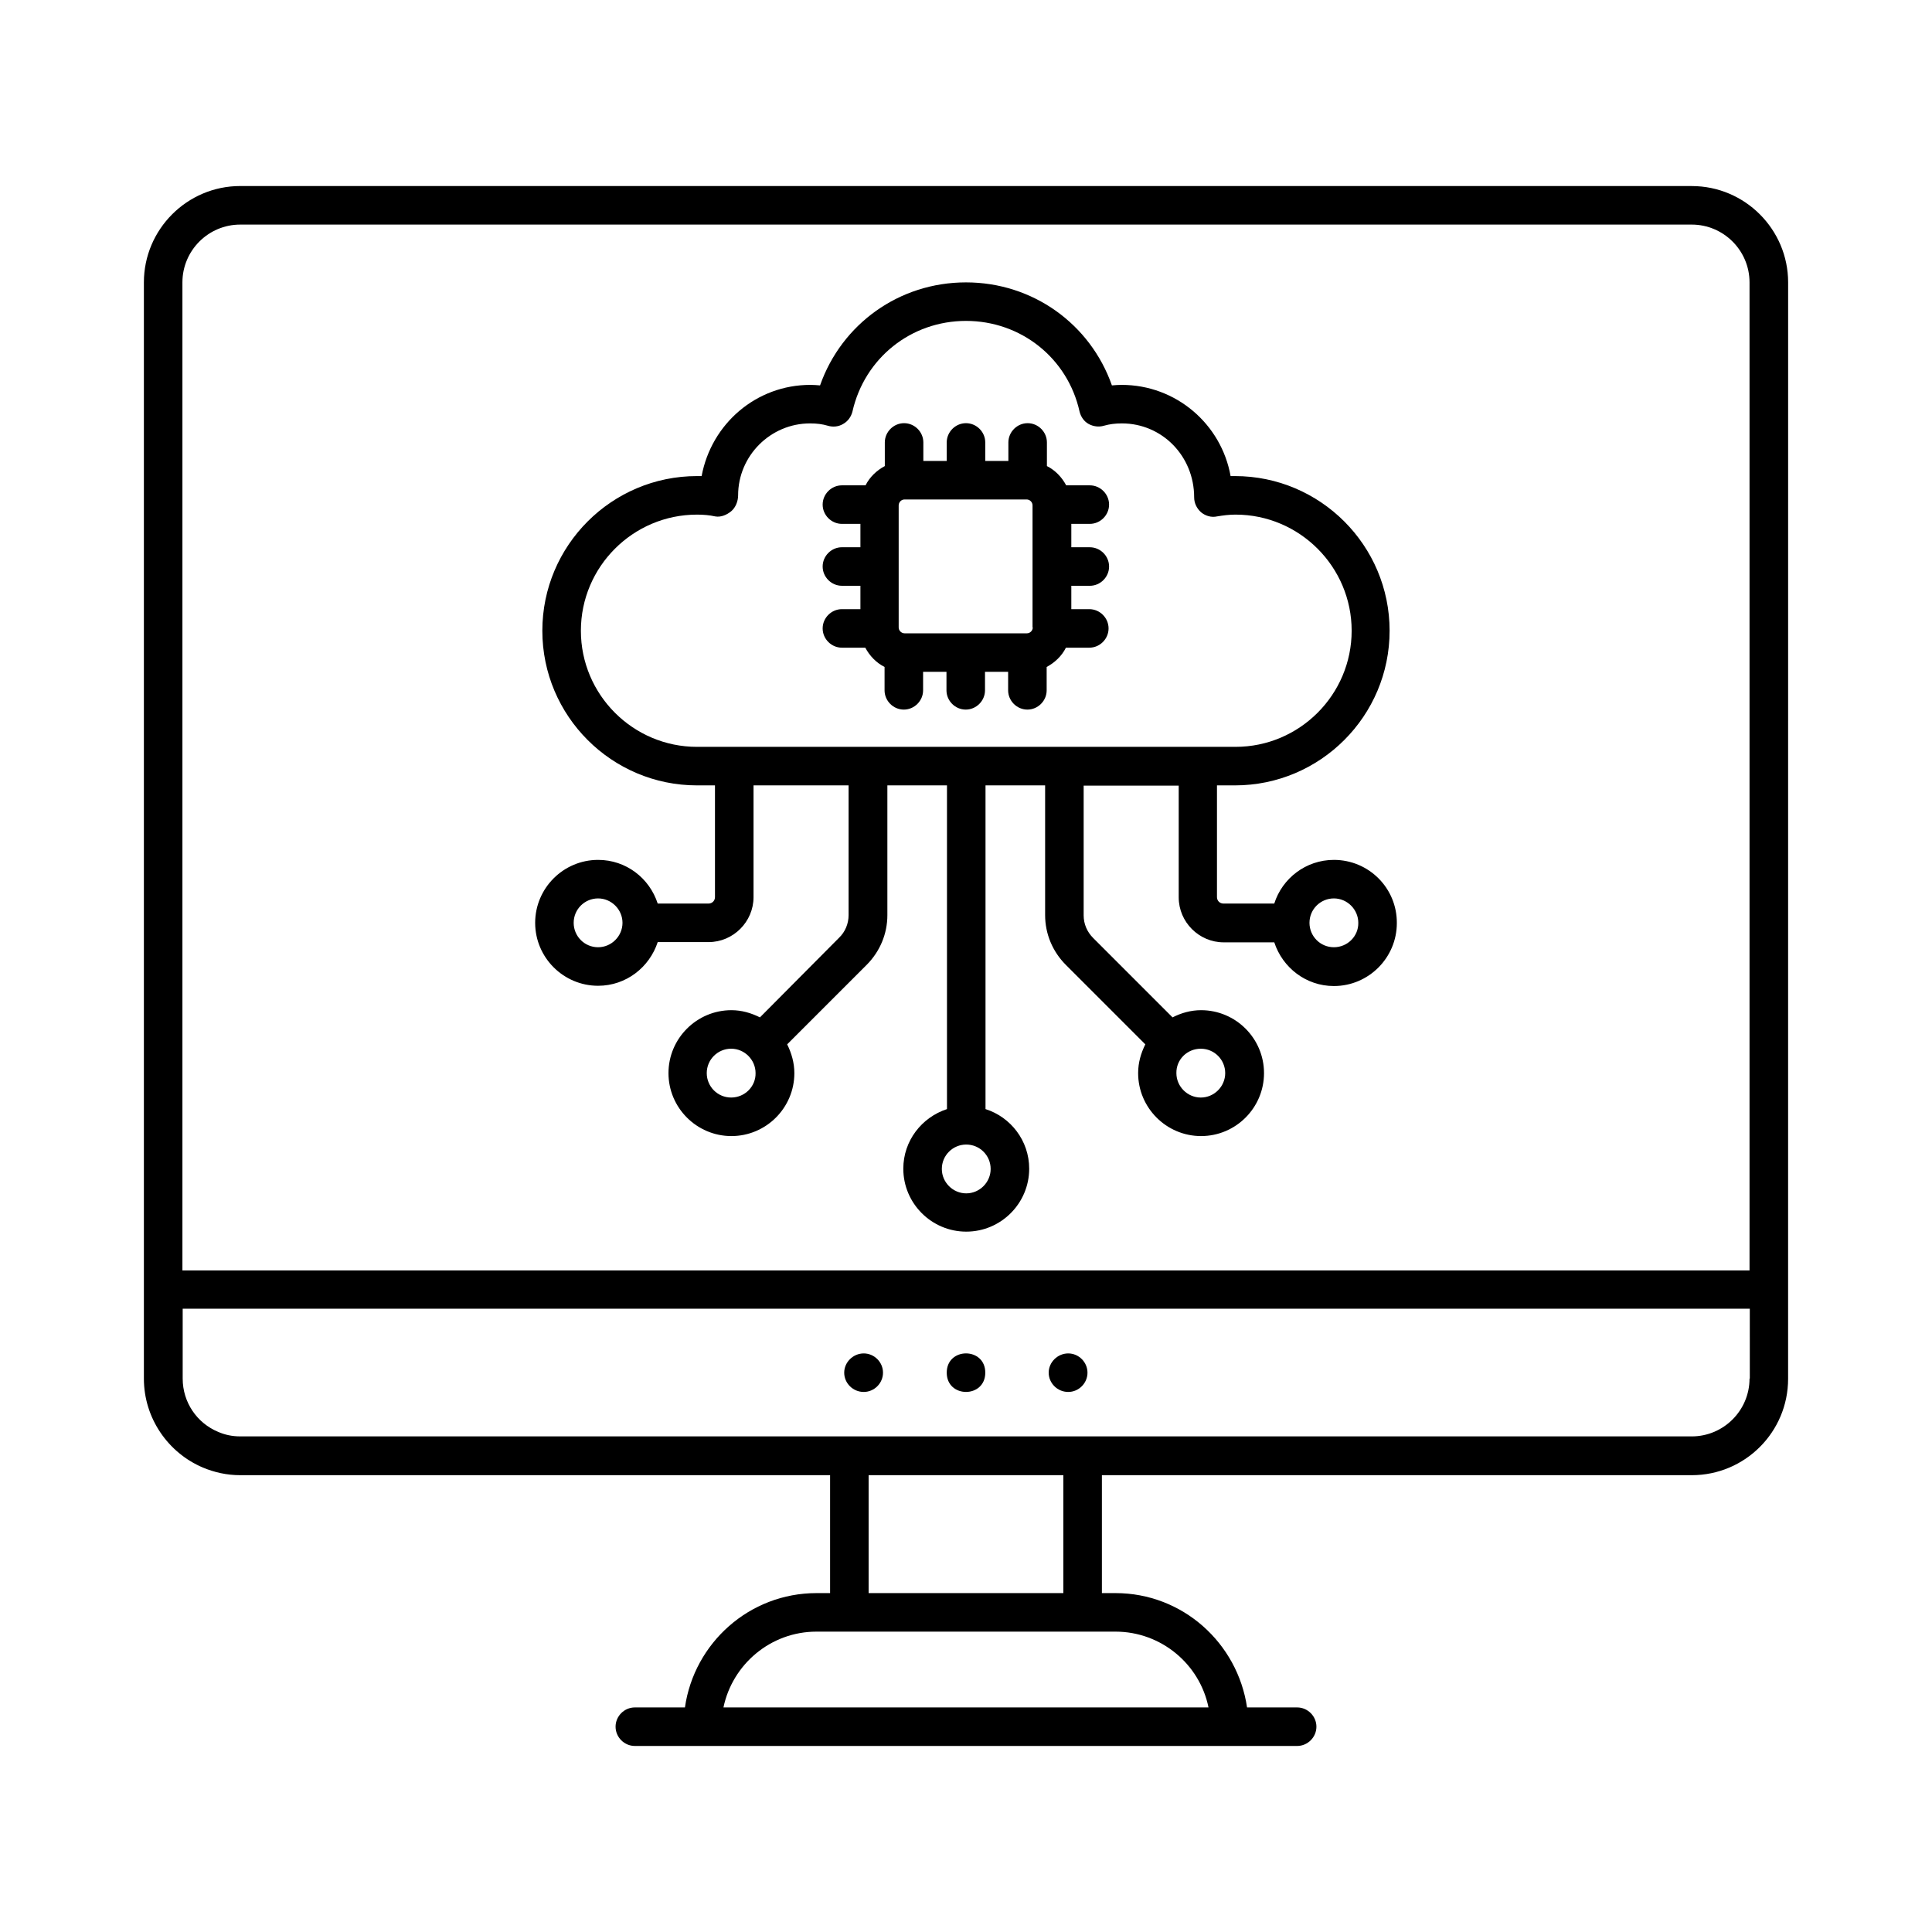 <?xml version="1.0" encoding="UTF-8"?>
<!-- The Best Svg Icon site in the world: iconSvg.co, Visit us! https://iconsvg.co -->
<svg fill="#000000" width="800px" height="800px" version="1.1" viewBox="144 144 512 512" xmlns="http://www.w3.org/2000/svg">
 <g>
  <path d="m592.33 193.3h-384.67c-14.09 0-25.527 11.504-25.527 25.531v290.51c0 10.555 6.469 19.676 15.59 23.555 3.062 1.293 6.398 2.043 9.941 2.043h156.32v31.25h-3.609c-17.77 0-32.406 13.207-34.859 30.297h-13.277c-2.793 0-5.106 2.316-5.106 5.106 0 2.793 2.316 5.106 5.106 5.106h175.52c2.793 0 5.106-2.316 5.106-5.106 0-2.793-2.316-5.106-5.106-5.106h-13.277c-2.519-17.09-17.09-30.297-34.859-30.297h-3.609v-31.25h156.32c14.094 0 25.531-11.438 25.531-25.531l0.008-290.57c0-14.027-11.438-25.531-25.531-25.531zm-152.71 383.1c12.117 0 22.332 8.645 24.645 20.086h-128.54c2.383-11.438 12.527-20.086 24.645-20.086zm-65.426-10.211v-31.25h51.605v31.25zm233.45-56.848c0 8.441-6.875 15.32-15.32 15.32l-384.66-0.004c-2.109 0-4.086-0.41-5.922-1.227-5.516-2.316-9.328-7.762-9.328-14.094v-18.52h415.3l0.004 18.523zm0-28.664h-415.3v-261.84c0-8.441 6.875-15.32 15.32-15.32h384.66c8.441 0 15.32 6.875 15.32 15.32z"/>
  <path d="m405.11 507.77c0 6.809-10.215 6.809-10.215 0 0-6.809 10.215-6.809 10.215 0"/>
  <path d="m427.09 512.88c2.793 0 5.106-2.316 5.106-5.106 0-2.793-2.316-5.106-5.106-5.106-2.793 0-5.176 2.316-5.176 5.106 0.004 2.789 2.316 5.106 5.176 5.106z"/>
  <path d="m372.9 512.88c2.793 0 5.106-2.316 5.106-5.106 0-2.793-2.316-5.106-5.106-5.106-2.793 0-5.176 2.316-5.176 5.106 0 2.789 2.316 5.106 5.176 5.106z"/>
  <path d="m497.49 371.88c-7.422 0-13.684 4.902-15.797 11.574h-13.48c-0.953 0-1.703-0.75-1.703-1.703v-29.617h4.766c22.602 0 40.984-18.383 40.984-40.984 0-22.602-18.383-40.984-40.984-40.984h-1.156c-2.449-13.754-14.434-24.168-28.867-24.168-0.887 0-1.77 0.066-2.586 0.137-5.719-16.273-20.969-27.301-38.672-27.301s-32.953 11.031-38.672 27.301c-0.816-0.066-1.703-0.137-2.586-0.137-14.297 0-26.211 10.281-28.801 24.168h-1.227c-22.602 0-40.984 18.383-40.984 40.984 0 22.602 18.383 40.984 40.984 40.984h4.766v29.617c0 0.953-0.75 1.703-1.703 1.703h-13.473c-2.18-6.738-8.375-11.574-15.797-11.574-9.191 0-16.68 7.488-16.68 16.68s7.488 16.68 16.68 16.68c7.422 0 13.617-4.902 15.797-11.574h13.48c6.535 0 11.914-5.379 11.914-11.914v-29.617h25.191v34.383c0 2.246-0.887 4.426-2.519 5.992l-20.973 21.105c-2.316-1.156-4.832-1.906-7.559-1.906-9.191 0-16.68 7.488-16.68 16.68 0 9.191 7.488 16.68 16.68 16.68 9.191 0 16.68-7.488 16.68-16.68 0-2.723-0.75-5.309-1.906-7.625l21.039-21.039c3.539-3.539 5.516-8.238 5.516-13.207v-34.383h15.797v85.785c-6.672 2.18-11.574 8.375-11.574 15.797 0 9.191 7.488 16.68 16.68 16.68s16.68-7.488 16.68-16.68c0-7.422-4.902-13.684-11.574-15.797v-85.785h15.797v34.383c0 4.969 1.973 9.668 5.516 13.207l21.039 21.039c-1.156 2.316-1.906 4.832-1.906 7.625 0 9.191 7.488 16.68 16.68 16.68s16.68-7.488 16.68-16.68c0-9.191-7.488-16.68-16.68-16.68-2.723 0-5.309 0.75-7.559 1.906l-21.039-21.039c-1.633-1.633-2.519-3.746-2.519-5.992v-34.383h25.191v29.617c0 6.535 5.379 11.914 11.914 11.914l13.414 0.004c2.18 6.672 8.375 11.574 15.797 11.574 9.191 0 16.68-7.488 16.68-16.68 0.066-9.258-7.426-16.75-16.684-16.75zm-194.99 23.148c-3.609 0-6.469-2.926-6.469-6.469 0-3.609 2.926-6.469 6.469-6.469 3.539 0 6.469 2.926 6.469 6.469 0 3.543-2.93 6.469-6.469 6.469zm35.266 39.828c-3.609 0-6.469-2.926-6.469-6.469 0-3.609 2.926-6.469 6.469-6.469 3.539 0 6.469 2.926 6.469 6.469 0.07 3.543-2.859 6.469-6.469 6.469zm124.46-12.934c3.609 0 6.469 2.926 6.469 6.469 0 3.539-2.926 6.469-6.469 6.469-3.539 0-6.469-2.926-6.469-6.469-0.066-3.609 2.859-6.469 6.469-6.469zm-55.691 31.863c0 3.539-2.926 6.469-6.469 6.469-3.539 0-6.469-2.926-6.469-6.469 0-3.609 2.926-6.469 6.469-6.469 3.539 0 6.469 2.859 6.469 6.469zm-77.82-111.86c-16.953 0-30.773-13.82-30.773-30.773s13.82-30.773 30.773-30.773c1.633 0 3.336 0.137 4.832 0.477 1.496 0.273 3.062-0.41 4.223-1.363 1.156-0.953 1.84-2.656 1.84-4.223 0-10.484 8.578-19.062 19.062-19.062 1.84 0 3.336 0.203 4.699 0.613 1.363 0.41 2.859 0.273 4.086-0.477 1.227-0.68 2.109-1.906 2.449-3.269 3.199-14.16 15.523-24.031 30.094-24.031s26.961 9.871 30.094 24.031c0.34 1.363 1.156 2.586 2.383 3.269 1.227 0.68 2.723 0.887 4.086 0.477 1.43-0.41 2.926-0.613 4.766-0.613 10.555 0 19.133 8.578 19.133 19.609 0 1.496 0.68 2.926 1.84 3.949 1.156 0.953 2.723 1.43 4.223 1.09 1.633-0.273 3.199-0.477 4.902-0.477 16.953 0 30.773 13.82 30.773 30.773s-13.82 30.773-30.773 30.773zm168.78 53.102c-3.609 0-6.469-2.926-6.469-6.469 0-3.609 2.926-6.469 6.469-6.469 3.539 0 6.469 2.926 6.469 6.469 0.066 3.543-2.859 6.469-6.469 6.469z"/>
  <path d="m432.81 282.83c2.793 0 5.106-2.316 5.106-5.106 0-2.793-2.316-5.106-5.106-5.106h-6.262c-1.156-2.18-2.926-4.016-5.106-5.106v-6.262c0-2.793-2.316-5.106-5.106-5.106-2.793 0-5.106 2.316-5.106 5.106v4.902h-6.129v-4.902c0-2.793-2.316-5.106-5.106-5.106-2.793 0-5.106 2.316-5.106 5.106v4.902h-6.195v-4.902c0-2.793-2.316-5.106-5.106-5.106-2.793 0-5.106 2.316-5.106 5.106v6.262c-2.18 1.156-4.016 2.926-5.106 5.106h-6.262c-2.793 0-5.106 2.316-5.106 5.106 0 2.793 2.316 5.106 5.106 5.106h4.902v6.195h-4.902c-2.793 0-5.106 2.316-5.106 5.106 0 2.793 2.316 5.106 5.106 5.106h4.902v6.195h-4.902c-2.793 0-5.106 2.316-5.106 5.106 0 2.793 2.316 5.106 5.106 5.106h6.195c1.156 2.18 2.926 4.016 5.106 5.106v6.195c0 2.793 2.316 5.106 5.106 5.106 2.793 0 5.106-2.316 5.106-5.106v-4.902h6.195v4.902c0 2.793 2.316 5.106 5.106 5.106 2.793 0 5.106-2.316 5.106-5.106v-4.902h6.129v4.902c0 2.793 2.316 5.106 5.106 5.106 2.793 0 5.106-2.316 5.106-5.106v-6.195c2.18-1.156 4.016-2.926 5.106-5.106h6.195c2.793 0 5.106-2.316 5.106-5.106 0-2.793-2.316-5.106-5.106-5.106l-4.766 0.004v-6.195h4.902c2.793 0 5.106-2.316 5.106-5.106 0-2.793-2.316-5.106-5.106-5.106l-4.902-0.004v-6.195zm-15.113 27.438c0 0.816-0.68 1.566-1.566 1.566h-16.137-0.066-0.066-16.137c-0.816 0-1.566-0.68-1.566-1.566v-32.34c0-0.816 0.68-1.566 1.566-1.566h32.34c0.816 0 1.566 0.68 1.566 1.566v32.34z"/>
 </g>
</svg>